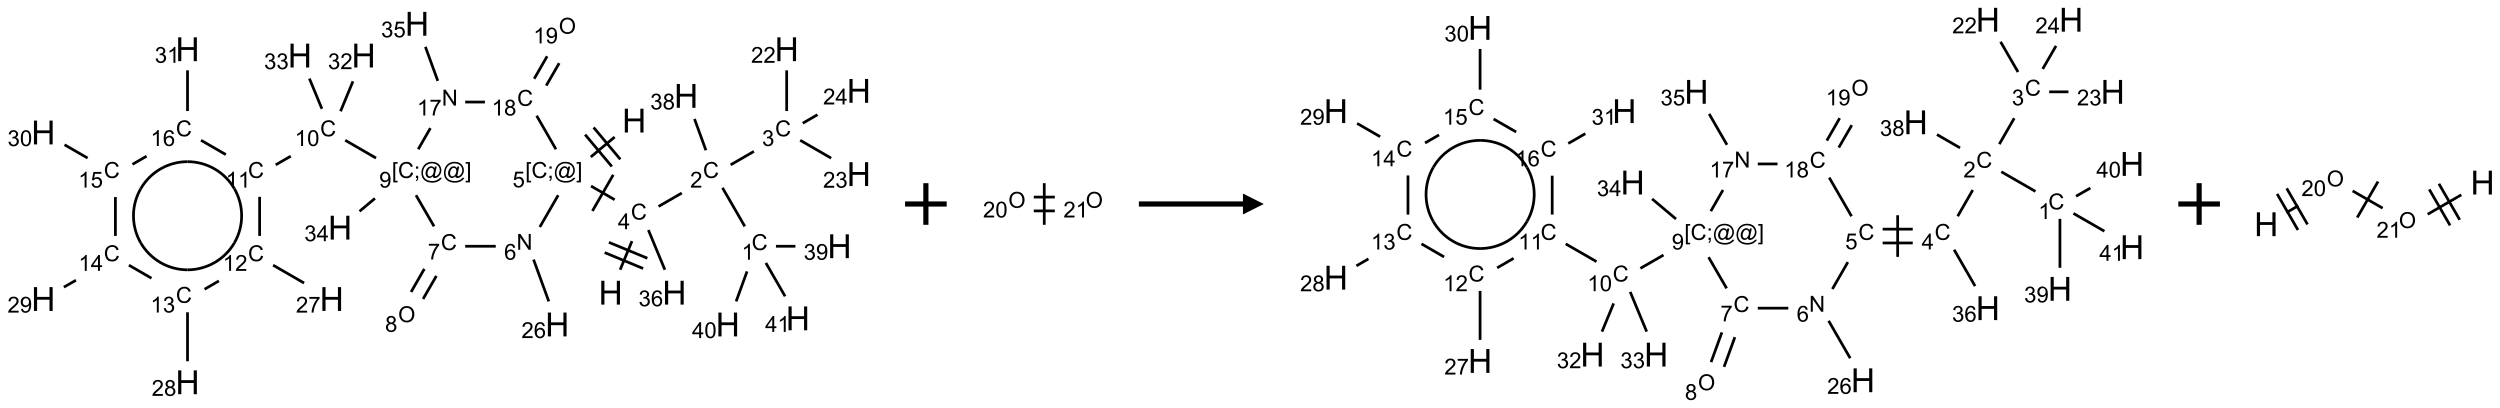 <?xml version="1.0" encoding="UTF-8"?>
<svg xmlns="http://www.w3.org/2000/svg" xmlns:xlink="http://www.w3.org/1999/xlink" width="1201" height="196" viewBox="0 0 1201 196">
<defs>
<g>
<g id="glyph-0-0">
<path d="M 2 0 L 2 -10 L 10 -10 L 10 0 Z M 2.25 -0.25 L 9.75 -0.25 L 9.75 -9.75 L 2.25 -9.75 Z M 2.25 -0.25 "/>
</g>
<g id="glyph-0-1">
<path d="M 1.281 0 L 1.281 -11.453 L 2.797 -11.453 L 2.797 -6.75 L 8.75 -6.75 L 8.75 -11.453 L 10.266 -11.453 L 10.266 0 L 8.75 0 L 8.75 -5.398 L 2.797 -5.398 L 2.797 0 Z M 1.281 0 "/>
</g>
<g id="glyph-1-0">
<path d="M 1.332 0 L 1.332 -6.668 L 6.668 -6.668 L 6.668 0 Z M 1.5 -0.168 L 6.5 -0.168 L 6.5 -6.5 L 1.5 -6.5 Z M 1.5 -0.168 "/>
</g>
<g id="glyph-1-1">
<path d="M 6.27 -2.676 L 7.281 -2.422 C 7.07 -1.594 6.688 -0.961 6.137 -0.523 C 5.586 -0.086 4.914 0.129 4.121 0.129 C 3.297 0.129 2.629 -0.039 2.113 -0.371 C 1.598 -0.707 1.203 -1.191 0.934 -1.828 C 0.664 -2.465 0.531 -3.145 0.531 -3.875 C 0.531 -4.672 0.684 -5.363 0.988 -5.957 C 1.293 -6.547 1.723 -6.996 2.285 -7.305 C 2.844 -7.613 3.461 -7.766 4.137 -7.766 C 4.898 -7.766 5.543 -7.57 6.062 -7.184 C 6.582 -6.793 6.945 -6.246 7.152 -5.543 L 6.156 -5.309 C 5.98 -5.863 5.723 -6.266 5.387 -6.52 C 5.051 -6.773 4.625 -6.902 4.113 -6.902 C 3.527 -6.902 3.039 -6.762 2.645 -6.48 C 2.25 -6.199 1.973 -5.82 1.812 -5.348 C 1.652 -4.871 1.574 -4.383 1.574 -3.879 C 1.574 -3.23 1.668 -2.664 1.855 -2.18 C 2.047 -1.695 2.34 -1.332 2.738 -1.094 C 3.137 -0.855 3.57 -0.734 4.035 -0.734 C 4.602 -0.734 5.082 -0.898 5.473 -1.223 C 5.867 -1.551 6.133 -2.035 6.27 -2.676 Z M 6.27 -2.676 "/>
</g>
<g id="glyph-1-2">
<path d="M 3.449 0 L 3.449 -1.828 L 0.137 -1.828 L 0.137 -2.688 L 3.621 -7.637 L 4.387 -7.637 L 4.387 -2.688 L 5.418 -2.688 L 5.418 -1.828 L 4.387 -1.828 L 4.387 0 Z M 3.449 -2.688 L 3.449 -6.129 L 1.059 -2.688 Z M 3.449 -2.688 "/>
</g>
<g id="glyph-1-3">
<path d="M 5.371 -0.902 L 5.371 0 L 0.324 0 C 0.316 -0.227 0.352 -0.441 0.434 -0.652 C 0.562 -0.996 0.766 -1.332 1.051 -1.668 C 1.332 -2 1.742 -2.387 2.277 -2.824 C 3.105 -3.504 3.668 -4.043 3.957 -4.441 C 4.25 -4.84 4.395 -5.215 4.395 -5.566 C 4.395 -5.938 4.262 -6.254 3.996 -6.508 C 3.73 -6.762 3.387 -6.891 2.957 -6.891 C 2.508 -6.891 2.145 -6.754 1.875 -6.484 C 1.605 -6.215 1.469 -5.84 1.465 -5.359 L 0.5 -5.457 C 0.566 -6.176 0.812 -6.727 1.246 -7.102 C 1.676 -7.477 2.254 -7.668 2.98 -7.668 C 3.711 -7.668 4.293 -7.465 4.719 -7.059 C 5.145 -6.652 5.359 -6.148 5.359 -5.547 C 5.359 -5.242 5.297 -4.941 5.172 -4.645 C 5.047 -4.352 4.84 -4.039 4.551 -3.715 C 4.262 -3.387 3.777 -2.938 3.105 -2.371 C 2.543 -1.898 2.18 -1.578 2.02 -1.41 C 1.859 -1.242 1.73 -1.07 1.625 -0.902 Z M 5.371 -0.902 "/>
</g>
<g id="glyph-1-4">
<path d="M 3.973 0 L 3.035 0 L 3.035 -5.973 C 2.809 -5.758 2.516 -5.543 2.148 -5.328 C 1.781 -5.113 1.453 -4.953 1.16 -4.844 L 1.16 -5.75 C 1.684 -5.996 2.145 -6.297 2.535 -6.645 C 2.93 -6.996 3.207 -7.336 3.371 -7.668 L 3.973 -7.668 Z M 3.973 0 "/>
</g>
<g id="glyph-1-5">
<path d="M 0.449 -2.016 L 1.387 -2.141 C 1.492 -1.609 1.676 -1.227 1.934 -0.992 C 2.191 -0.758 2.508 -0.641 2.879 -0.641 C 3.32 -0.641 3.695 -0.793 3.996 -1.098 C 4.301 -1.402 4.453 -1.781 4.453 -2.234 C 4.453 -2.664 4.312 -3.02 4.031 -3.301 C 3.75 -3.578 3.391 -3.719 2.957 -3.719 C 2.781 -3.719 2.562 -3.684 2.297 -3.613 L 2.402 -4.438 C 2.465 -4.43 2.516 -4.426 2.551 -4.426 C 2.949 -4.426 3.312 -4.531 3.629 -4.738 C 3.949 -4.949 4.109 -5.27 4.109 -5.703 C 4.109 -6.047 3.992 -6.332 3.762 -6.559 C 3.527 -6.785 3.227 -6.895 2.859 -6.895 C 2.496 -6.895 2.191 -6.781 1.949 -6.551 C 1.707 -6.324 1.547 -5.98 1.48 -5.52 L 0.543 -5.688 C 0.656 -6.316 0.918 -6.805 1.324 -7.148 C 1.73 -7.492 2.234 -7.668 2.84 -7.668 C 3.254 -7.668 3.641 -7.578 3.988 -7.398 C 4.34 -7.219 4.609 -6.977 4.793 -6.668 C 4.98 -6.359 5.074 -6.031 5.074 -5.684 C 5.074 -5.352 4.984 -5.051 4.809 -4.781 C 4.629 -4.512 4.367 -4.297 4.02 -4.137 C 4.473 -4.031 4.824 -3.816 5.074 -3.488 C 5.324 -3.16 5.449 -2.75 5.449 -2.254 C 5.449 -1.59 5.203 -1.023 4.719 -0.559 C 4.234 -0.098 3.617 0.137 2.875 0.137 C 2.203 0.137 1.648 -0.062 1.207 -0.465 C 0.762 -0.863 0.512 -1.379 0.449 -2.016 Z M 0.449 -2.016 "/>
</g>
<g id="glyph-1-6">
<path d="M 0.582 -1.766 L 1.484 -1.848 C 1.562 -1.426 1.707 -1.117 1.922 -0.926 C 2.137 -0.734 2.414 -0.641 2.75 -0.641 C 3.039 -0.641 3.289 -0.707 3.508 -0.84 C 3.727 -0.973 3.902 -1.148 4.043 -1.367 C 4.18 -1.586 4.297 -1.887 4.391 -2.262 C 4.484 -2.637 4.531 -3.016 4.531 -3.406 C 4.531 -3.449 4.531 -3.512 4.527 -3.594 C 4.34 -3.297 4.082 -3.055 3.758 -2.867 C 3.434 -2.68 3.082 -2.59 2.703 -2.59 C 2.07 -2.59 1.535 -2.816 1.098 -3.277 C 0.66 -3.734 0.441 -4.34 0.441 -5.09 C 0.441 -5.863 0.672 -6.484 1.129 -6.957 C 1.586 -7.43 2.156 -7.668 2.844 -7.668 C 3.34 -7.668 3.793 -7.531 4.207 -7.266 C 4.617 -7 4.93 -6.617 5.145 -6.121 C 5.355 -5.629 5.465 -4.91 5.465 -3.973 C 5.465 -2.996 5.359 -2.223 5.145 -1.645 C 4.934 -1.066 4.617 -0.625 4.199 -0.324 C 3.781 -0.02 3.293 0.129 2.73 0.129 C 2.133 0.129 1.645 -0.035 1.266 -0.367 C 0.887 -0.699 0.66 -1.164 0.582 -1.766 Z M 4.422 -5.137 C 4.422 -5.676 4.277 -6.102 3.992 -6.418 C 3.707 -6.734 3.359 -6.891 2.957 -6.891 C 2.543 -6.891 2.18 -6.719 1.871 -6.379 C 1.562 -6.039 1.406 -5.598 1.406 -5.059 C 1.406 -4.57 1.555 -4.176 1.848 -3.871 C 2.141 -3.566 2.5 -3.418 2.934 -3.418 C 3.367 -3.418 3.723 -3.57 4.004 -3.871 C 4.281 -4.176 4.422 -4.598 4.422 -5.137 Z M 4.422 -5.137 "/>
</g>
<g id="glyph-1-7">
<path d="M 0.441 -3.766 C 0.441 -4.668 0.535 -5.395 0.723 -5.945 C 0.906 -6.496 1.184 -6.922 1.551 -7.219 C 1.918 -7.516 2.375 -7.668 2.934 -7.668 C 3.344 -7.668 3.703 -7.586 4.012 -7.418 C 4.32 -7.254 4.574 -7.016 4.777 -6.707 C 4.977 -6.395 5.137 -6.016 5.25 -5.57 C 5.363 -5.125 5.422 -4.523 5.422 -3.766 C 5.422 -2.871 5.328 -2.148 5.145 -1.598 C 4.961 -1.047 4.688 -0.621 4.32 -0.32 C 3.953 -0.02 3.492 0.129 2.934 0.129 C 2.195 0.129 1.617 -0.133 1.199 -0.66 C 0.695 -1.297 0.441 -2.332 0.441 -3.766 Z M 1.406 -3.766 C 1.406 -2.512 1.555 -1.68 1.848 -1.262 C 2.141 -0.848 2.5 -0.641 2.934 -0.641 C 3.363 -0.641 3.727 -0.848 4.02 -1.266 C 4.312 -1.684 4.457 -2.516 4.457 -3.766 C 4.457 -5.023 4.312 -5.859 4.02 -6.27 C 3.727 -6.684 3.359 -6.891 2.922 -6.891 C 2.492 -6.891 2.148 -6.707 1.891 -6.344 C 1.566 -5.879 1.406 -5.02 1.406 -3.766 Z M 1.406 -3.766 "/>
</g>
<g id="glyph-1-8">
<path d="M 1.887 -4.141 C 1.496 -4.281 1.207 -4.484 1.02 -4.75 C 0.832 -5.016 0.738 -5.328 0.738 -5.699 C 0.738 -6.254 0.938 -6.719 1.34 -7.098 C 1.738 -7.477 2.27 -7.668 2.934 -7.668 C 3.598 -7.668 4.137 -7.473 4.543 -7.086 C 4.949 -6.699 5.152 -6.227 5.152 -5.672 C 5.152 -5.316 5.059 -5.008 4.871 -4.746 C 4.688 -4.484 4.406 -4.281 4.027 -4.141 C 4.496 -3.988 4.852 -3.742 5.098 -3.402 C 5.34 -3.062 5.465 -2.656 5.465 -2.184 C 5.465 -1.531 5.234 -0.98 4.77 -0.535 C 4.309 -0.09 3.703 0.129 2.949 0.129 C 2.195 0.129 1.586 -0.094 1.125 -0.539 C 0.664 -0.984 0.434 -1.543 0.434 -2.207 C 0.434 -2.703 0.559 -3.121 0.809 -3.457 C 1.062 -3.793 1.422 -4.02 1.887 -4.141 Z M 1.699 -5.73 C 1.699 -5.367 1.812 -5.074 2.047 -4.844 C 2.281 -4.613 2.582 -4.5 2.953 -4.5 C 3.312 -4.5 3.609 -4.613 3.84 -4.84 C 4.07 -5.066 4.188 -5.348 4.188 -5.676 C 4.188 -6.02 4.07 -6.309 3.832 -6.543 C 3.594 -6.777 3.297 -6.895 2.941 -6.895 C 2.586 -6.895 2.289 -6.781 2.051 -6.551 C 1.816 -6.324 1.699 -6.047 1.699 -5.73 Z M 1.395 -2.203 C 1.395 -1.938 1.461 -1.676 1.586 -1.426 C 1.711 -1.176 1.902 -0.984 2.152 -0.848 C 2.402 -0.711 2.672 -0.641 2.957 -0.641 C 3.406 -0.641 3.777 -0.785 4.066 -1.074 C 4.359 -1.363 4.504 -1.727 4.504 -2.172 C 4.504 -2.625 4.355 -2.996 4.055 -3.293 C 3.754 -3.586 3.379 -3.734 2.926 -3.734 C 2.484 -3.734 2.121 -3.59 1.832 -3.297 C 1.543 -3.004 1.395 -2.641 1.395 -2.203 Z M 1.395 -2.203 "/>
</g>
<g id="glyph-1-9">
<path d="M 0.723 2.121 L 0.723 -7.637 L 2.793 -7.637 L 2.793 -6.859 L 1.66 -6.859 L 1.66 1.344 L 2.793 1.344 L 2.793 2.121 Z M 0.723 2.121 "/>
</g>
<g id="glyph-1-10">
<path d="M 0.949 -4.465 L 0.949 -5.531 L 2.016 -5.531 L 2.016 -4.465 Z M 0.949 0 L 0.949 -1.066 L 2.016 -1.066 L 2.016 0 C 2.016 0.391 1.945 0.711 1.809 0.949 C 1.668 1.191 1.449 1.379 1.145 1.512 L 0.887 1.109 C 1.082 1.023 1.23 0.895 1.324 0.727 C 1.418 0.559 1.469 0.316 1.48 0 Z M 0.949 0 "/>
</g>
<g id="glyph-1-11">
<path d="M 6.047 -0.848 C 5.82 -0.59 5.57 -0.379 5.289 -0.223 C 5.008 -0.062 4.73 0.016 4.449 0.016 C 4.141 0.016 3.84 -0.074 3.547 -0.254 C 3.254 -0.434 3.02 -0.715 2.836 -1.09 C 2.652 -1.465 2.562 -1.875 2.562 -2.324 C 2.562 -2.875 2.703 -3.43 2.988 -3.98 C 3.27 -4.535 3.621 -4.953 4.043 -5.23 C 4.461 -5.508 4.871 -5.645 5.266 -5.645 C 5.566 -5.645 5.855 -5.566 6.129 -5.41 C 6.402 -5.25 6.641 -5.012 6.84 -4.688 L 7.016 -5.496 L 7.949 -5.496 L 7.199 -2 C 7.094 -1.516 7.043 -1.246 7.043 -1.191 C 7.043 -1.098 7.078 -1.02 7.148 -0.949 C 7.219 -0.883 7.305 -0.848 7.406 -0.848 C 7.59 -0.848 7.832 -0.953 8.129 -1.168 C 8.527 -1.445 8.84 -1.816 9.07 -2.285 C 9.301 -2.75 9.418 -3.234 9.418 -3.73 C 9.418 -4.309 9.27 -4.852 8.973 -5.355 C 8.676 -5.859 8.23 -6.262 7.645 -6.562 C 7.055 -6.863 6.406 -7.016 5.691 -7.016 C 4.879 -7.016 4.137 -6.824 3.465 -6.445 C 2.793 -6.066 2.273 -5.52 1.902 -4.809 C 1.535 -4.098 1.348 -3.34 1.348 -2.527 C 1.348 -1.676 1.535 -0.941 1.902 -0.328 C 2.273 0.285 2.809 0.742 3.508 1.035 C 4.207 1.328 4.984 1.473 5.832 1.473 C 6.742 1.473 7.504 1.32 8.121 1.016 C 8.734 0.711 9.195 0.34 9.5 -0.098 L 10.441 -0.098 C 10.266 0.266 9.961 0.637 9.531 1.016 C 9.102 1.395 8.59 1.695 7.996 1.914 C 7.402 2.133 6.688 2.246 5.848 2.246 C 5.078 2.246 4.367 2.145 3.715 1.949 C 3.066 1.75 2.512 1.453 2.051 1.055 C 1.594 0.656 1.25 0.199 1.016 -0.316 C 0.723 -0.973 0.578 -1.684 0.578 -2.441 C 0.578 -3.289 0.75 -4.098 1.098 -4.863 C 1.523 -5.805 2.125 -6.527 2.902 -7.027 C 3.684 -7.527 4.629 -7.777 5.738 -7.777 C 6.602 -7.777 7.375 -7.602 8.059 -7.246 C 8.746 -6.895 9.285 -6.371 9.684 -5.672 C 10.02 -5.07 10.188 -4.418 10.188 -3.715 C 10.188 -2.707 9.832 -1.812 9.125 -1.031 C 8.492 -0.328 7.801 0.02 7.051 0.02 C 6.812 0.02 6.617 -0.016 6.473 -0.09 C 6.324 -0.16 6.215 -0.266 6.145 -0.402 C 6.102 -0.488 6.066 -0.637 6.047 -0.848 Z M 3.527 -2.262 C 3.527 -1.785 3.641 -1.414 3.863 -1.152 C 4.09 -0.887 4.348 -0.754 4.641 -0.754 C 4.836 -0.754 5.039 -0.812 5.254 -0.93 C 5.469 -1.047 5.676 -1.219 5.871 -1.449 C 6.066 -1.676 6.23 -1.969 6.355 -2.32 C 6.48 -2.672 6.543 -3.027 6.543 -3.379 C 6.543 -3.852 6.426 -4.219 6.191 -4.48 C 5.957 -4.738 5.672 -4.871 5.332 -4.871 C 5.109 -4.871 4.902 -4.812 4.707 -4.699 C 4.512 -4.586 4.32 -4.406 4.137 -4.156 C 3.953 -3.906 3.805 -3.602 3.691 -3.246 C 3.582 -2.887 3.527 -2.559 3.527 -2.262 Z M 3.527 -2.262 "/>
</g>
<g id="glyph-1-12">
<path d="M 2.27 2.121 L 0.203 2.121 L 0.203 1.344 L 1.332 1.344 L 1.332 -6.859 L 0.203 -6.859 L 0.203 -7.637 L 2.27 -7.637 Z M 2.27 2.121 "/>
</g>
<g id="glyph-1-13">
<path d="M 0.441 -2 L 1.426 -2.082 C 1.5 -1.605 1.668 -1.242 1.934 -1.004 C 2.199 -0.762 2.52 -0.641 2.895 -0.641 C 3.348 -0.641 3.73 -0.812 4.043 -1.152 C 4.355 -1.492 4.512 -1.941 4.512 -2.504 C 4.512 -3.039 4.359 -3.461 4.059 -3.77 C 3.758 -4.078 3.367 -4.234 2.879 -4.234 C 2.578 -4.234 2.305 -4.164 2.062 -4.027 C 1.82 -3.891 1.629 -3.715 1.488 -3.496 L 0.609 -3.609 L 1.348 -7.531 L 5.145 -7.531 L 5.145 -6.637 L 2.098 -6.637 L 1.688 -4.582 C 2.145 -4.902 2.625 -5.062 3.129 -5.062 C 3.797 -5.062 4.359 -4.832 4.816 -4.371 C 5.277 -3.91 5.504 -3.312 5.504 -2.59 C 5.504 -1.898 5.305 -1.301 4.902 -0.797 C 4.41 -0.18 3.742 0.129 2.895 0.129 C 2.199 0.129 1.633 -0.062 1.195 -0.453 C 0.758 -0.844 0.504 -1.359 0.441 -2 Z M 0.441 -2 "/>
</g>
<g id="glyph-1-14">
<path d="M 0.812 0 L 0.812 -7.637 L 1.848 -7.637 L 5.859 -1.641 L 5.859 -7.637 L 6.828 -7.637 L 6.828 0 L 5.793 0 L 1.781 -6 L 1.781 0 Z M 0.812 0 "/>
</g>
<g id="glyph-1-15">
<path d="M 5.309 -5.766 L 4.375 -5.691 C 4.293 -6.059 4.172 -6.328 4.02 -6.496 C 3.766 -6.762 3.453 -6.895 3.082 -6.895 C 2.785 -6.895 2.523 -6.812 2.297 -6.645 C 2 -6.43 1.77 -6.117 1.598 -5.703 C 1.43 -5.289 1.34 -4.703 1.332 -3.938 C 1.559 -4.281 1.836 -4.535 2.16 -4.703 C 2.488 -4.871 2.828 -4.953 3.188 -4.953 C 3.812 -4.953 4.344 -4.723 4.785 -4.262 C 5.223 -3.801 5.441 -3.207 5.441 -2.48 C 5.441 -2 5.34 -1.555 5.133 -1.145 C 4.926 -0.73 4.641 -0.418 4.281 -0.199 C 3.922 0.02 3.512 0.129 3.051 0.129 C 2.27 0.129 1.633 -0.156 1.141 -0.73 C 0.648 -1.305 0.402 -2.254 0.402 -3.574 C 0.402 -5.051 0.672 -6.121 1.219 -6.793 C 1.695 -7.375 2.336 -7.668 3.141 -7.668 C 3.742 -7.668 4.234 -7.5 4.617 -7.16 C 5 -6.824 5.23 -6.359 5.309 -5.766 Z M 1.48 -2.473 C 1.48 -2.152 1.547 -1.844 1.684 -1.547 C 1.82 -1.25 2.016 -1.027 2.262 -0.871 C 2.508 -0.719 2.766 -0.641 3.035 -0.641 C 3.434 -0.641 3.773 -0.801 4.059 -1.121 C 4.344 -1.441 4.484 -1.875 4.484 -2.422 C 4.484 -2.949 4.344 -3.367 4.062 -3.668 C 3.781 -3.973 3.426 -4.125 3 -4.125 C 2.578 -4.125 2.219 -3.973 1.922 -3.668 C 1.625 -3.363 1.48 -2.969 1.48 -2.473 Z M 1.48 -2.473 "/>
</g>
<g id="glyph-1-16">
<path d="M 0.504 -6.637 L 0.504 -7.535 L 5.449 -7.535 L 5.449 -6.809 C 4.961 -6.289 4.48 -5.602 4.004 -4.746 C 3.527 -3.887 3.156 -3.004 2.895 -2.098 C 2.707 -1.461 2.59 -0.762 2.535 0 L 1.574 0 C 1.582 -0.602 1.703 -1.328 1.926 -2.176 C 2.152 -3.027 2.477 -3.848 2.898 -4.637 C 3.32 -5.426 3.77 -6.094 4.246 -6.637 Z M 0.504 -6.637 "/>
</g>
<g id="glyph-1-17">
<path d="M 0.516 -3.719 C 0.516 -4.984 0.855 -5.977 1.535 -6.695 C 2.215 -7.414 3.094 -7.77 4.172 -7.77 C 4.875 -7.77 5.512 -7.602 6.078 -7.266 C 6.645 -6.93 7.074 -6.461 7.371 -5.855 C 7.668 -5.254 7.816 -4.57 7.816 -3.809 C 7.816 -3.035 7.66 -2.34 7.348 -1.73 C 7.035 -1.117 6.594 -0.656 6.02 -0.34 C 5.449 -0.027 4.828 0.129 4.168 0.129 C 3.449 0.129 2.805 -0.043 2.238 -0.391 C 1.672 -0.738 1.246 -1.211 0.953 -1.812 C 0.66 -2.414 0.516 -3.047 0.516 -3.719 Z M 1.559 -3.703 C 1.559 -2.781 1.805 -2.059 2.301 -1.527 C 2.793 -1 3.414 -0.734 4.16 -0.734 C 4.922 -0.734 5.547 -1 6.039 -1.535 C 6.531 -2.07 6.777 -2.828 6.777 -3.812 C 6.777 -4.434 6.672 -4.977 6.461 -5.441 C 6.25 -5.902 5.945 -6.262 5.539 -6.52 C 5.133 -6.773 4.68 -6.902 4.176 -6.902 C 3.461 -6.902 2.848 -6.656 2.332 -6.164 C 1.816 -5.672 1.559 -4.852 1.559 -3.703 Z M 1.559 -3.703 "/>
</g>
</g>
</defs>
<path fill="none" stroke-width="0.033" stroke-linecap="butt" stroke-linejoin="miter" stroke="rgb(0%, 0%, 0%)" stroke-opacity="1" stroke-miterlimit="10" d="M 6.928 2.954 L 7.07 2.61 " transform="matrix(40, 0, 0, 40, 20.801, 11.424)"/>
<path fill="none" stroke-width="0.033" stroke-linecap="butt" stroke-linejoin="miter" stroke="rgb(0%, 0%, 0%)" stroke-opacity="1" stroke-miterlimit="10" d="M 7.255 2.816 L 6.793 2.625 " transform="matrix(40, 0, 0, 40, 20.801, 11.424)"/>
<path fill="none" stroke-width="0.033" stroke-linecap="butt" stroke-linejoin="miter" stroke="rgb(0%, 0%, 0%)" stroke-opacity="1" stroke-miterlimit="10" d="M 7.204 2.939 L 6.742 2.748 " transform="matrix(40, 0, 0, 40, 20.801, 11.424)"/>
<path fill="none" stroke-width="0.033" stroke-linecap="butt" stroke-linejoin="miter" stroke="rgb(0%, 0%, 0%)" stroke-opacity="1" stroke-miterlimit="10" d="M 7.389 2.194 L 7.668 2.033 " transform="matrix(40, 0, 0, 40, 20.801, 11.424)"/>
<path fill="none" stroke-width="0.033" stroke-linecap="butt" stroke-linejoin="miter" stroke="rgb(0%, 0%, 0%)" stroke-opacity="1" stroke-miterlimit="10" d="M 8.157 1.97 L 8.425 2.433 " transform="matrix(40, 0, 0, 40, 20.801, 11.424)"/>
<path fill="none" stroke-width="0.033" stroke-linecap="butt" stroke-linejoin="miter" stroke="rgb(0%, 0%, 0%)" stroke-opacity="1" stroke-miterlimit="10" d="M 8.799 2.672 L 9.033 2.672 " transform="matrix(40, 0, 0, 40, 20.801, 11.424)"/>
<path fill="none" stroke-width="0.033" stroke-linecap="butt" stroke-linejoin="miter" stroke="rgb(0%, 0%, 0%)" stroke-opacity="1" stroke-miterlimit="10" d="M 8.452 2.974 L 8.321 3.334 " transform="matrix(40, 0, 0, 40, 20.801, 11.424)"/>
<path fill="none" stroke-width="0.033" stroke-linecap="butt" stroke-linejoin="miter" stroke="rgb(0%, 0%, 0%)" stroke-opacity="1" stroke-miterlimit="10" d="M 8.678 2.872 L 8.909 3.273 " transform="matrix(40, 0, 0, 40, 20.801, 11.424)"/>
<path fill="none" stroke-width="0.033" stroke-linecap="butt" stroke-linejoin="miter" stroke="rgb(0%, 0%, 0%)" stroke-opacity="1" stroke-miterlimit="10" d="M 8.255 1.694 L 8.534 1.533 " transform="matrix(40, 0, 0, 40, 20.801, 11.424)"/>
<path fill="none" stroke-width="0.033" stroke-linecap="butt" stroke-linejoin="miter" stroke="rgb(0%, 0%, 0%)" stroke-opacity="1" stroke-miterlimit="10" d="M 8.928 1.048 L 8.928 0.559 " transform="matrix(40, 0, 0, 40, 20.801, 11.424)"/>
<path fill="none" stroke-width="0.033" stroke-linecap="butt" stroke-linejoin="miter" stroke="rgb(0%, 0%, 0%)" stroke-opacity="1" stroke-miterlimit="10" d="M 9.09 1.399 L 9.462 1.614 " transform="matrix(40, 0, 0, 40, 20.801, 11.424)"/>
<path fill="none" stroke-width="0.033" stroke-linecap="butt" stroke-linejoin="miter" stroke="rgb(0%, 0%, 0%)" stroke-opacity="1" stroke-miterlimit="10" d="M 9.121 1.194 L 9.298 1.092 " transform="matrix(40, 0, 0, 40, 20.801, 11.424)"/>
<path fill="none" stroke-width="0.033" stroke-linecap="butt" stroke-linejoin="miter" stroke="rgb(0%, 0%, 0%)" stroke-opacity="1" stroke-miterlimit="10" d="M 7.958 1.519 L 7.821 1.143 " transform="matrix(40, 0, 0, 40, 20.801, 11.424)"/>
<path fill="none" stroke-width="0.033" stroke-linecap="butt" stroke-linejoin="miter" stroke="rgb(0%, 0%, 0%)" stroke-opacity="1" stroke-miterlimit="10" d="M 6.862 2.113 L 6.578 1.949 " transform="matrix(40, 0, 0, 40, 20.801, 11.424)"/>
<path fill="none" stroke-width="0.033" stroke-linecap="butt" stroke-linejoin="miter" stroke="rgb(0%, 0%, 0%)" stroke-opacity="1" stroke-miterlimit="10" d="M 6.845 1.814 L 6.595 2.248 " transform="matrix(40, 0, 0, 40, 20.801, 11.424)"/>
<path fill="none" stroke-width="0.033" stroke-linecap="butt" stroke-linejoin="miter" stroke="rgb(0%, 0%, 0%)" stroke-opacity="1" stroke-miterlimit="10" d="M 6.575 1.6 L 6.862 1.36 " transform="matrix(40, 0, 0, 40, 20.801, 11.424)"/>
<path fill="none" stroke-width="0.033" stroke-linecap="butt" stroke-linejoin="miter" stroke="rgb(0%, 0%, 0%)" stroke-opacity="1" stroke-miterlimit="10" d="M 6.93 1.628 L 6.609 1.245 " transform="matrix(40, 0, 0, 40, 20.801, 11.424)"/>
<path fill="none" stroke-width="0.033" stroke-linecap="butt" stroke-linejoin="miter" stroke="rgb(0%, 0%, 0%)" stroke-opacity="1" stroke-miterlimit="10" d="M 6.828 1.714 L 6.507 1.331 " transform="matrix(40, 0, 0, 40, 20.801, 11.424)"/>
<path fill="none" stroke-width="0.033" stroke-linecap="butt" stroke-linejoin="miter" stroke="rgb(0%, 0%, 0%)" stroke-opacity="1" stroke-miterlimit="10" d="M 6.184 2.059 L 5.963 2.441 " transform="matrix(40, 0, 0, 40, 20.801, 11.424)"/>
<path fill="none" stroke-width="0.033" stroke-linecap="butt" stroke-linejoin="miter" stroke="rgb(0%, 0%, 0%)" stroke-opacity="1" stroke-miterlimit="10" d="M 5.888 2.832 L 6.071 3.334 " transform="matrix(40, 0, 0, 40, 20.801, 11.424)"/>
<path fill="none" stroke-width="0.033" stroke-linecap="butt" stroke-linejoin="miter" stroke="rgb(0%, 0%, 0%)" stroke-opacity="1" stroke-miterlimit="10" d="M 5.434 2.672 L 5.067 2.672 " transform="matrix(40, 0, 0, 40, 20.801, 11.424)"/>
<path fill="none" stroke-width="0.033" stroke-linecap="butt" stroke-linejoin="miter" stroke="rgb(0%, 0%, 0%)" stroke-opacity="1" stroke-miterlimit="10" d="M 4.576 2.944 L 4.417 3.221 " transform="matrix(40, 0, 0, 40, 20.801, 11.424)"/>
<path fill="none" stroke-width="0.033" stroke-linecap="butt" stroke-linejoin="miter" stroke="rgb(0%, 0%, 0%)" stroke-opacity="1" stroke-miterlimit="10" d="M 4.721 3.028 L 4.561 3.305 " transform="matrix(40, 0, 0, 40, 20.801, 11.424)"/>
<path fill="none" stroke-width="0.033" stroke-linecap="butt" stroke-linejoin="miter" stroke="rgb(0%, 0%, 0%)" stroke-opacity="1" stroke-miterlimit="10" d="M 4.693 2.433 L 4.476 2.059 " transform="matrix(40, 0, 0, 40, 20.801, 11.424)"/>
<path fill="none" stroke-width="0.033" stroke-linecap="butt" stroke-linejoin="miter" stroke="rgb(0%, 0%, 0%)" stroke-opacity="1" stroke-miterlimit="10" d="M 3.996 1.613 L 3.626 1.399 " transform="matrix(40, 0, 0, 40, 20.801, 11.424)"/>
<path fill="none" stroke-width="0.033" stroke-linecap="butt" stroke-linejoin="miter" stroke="rgb(0%, 0%, 0%)" stroke-opacity="1" stroke-miterlimit="10" d="M 2.972 1.59 L 2.791 1.694 " transform="matrix(40, 0, 0, 40, 20.801, 11.424)"/>
<path fill="none" stroke-width="0.033" stroke-linecap="butt" stroke-linejoin="miter" stroke="rgb(0%, 0%, 0%)" stroke-opacity="1" stroke-miterlimit="10" d="M 2.598 2.078 L 2.598 2.548 " transform="matrix(40, 0, 0, 40, 20.801, 11.424)"/>
<path fill="none" stroke-width="0.033" stroke-linecap="butt" stroke-linejoin="miter" stroke="rgb(0%, 0%, 0%)" stroke-opacity="1" stroke-miterlimit="10" d="M 2.76 2.899 L 3.132 3.114 " transform="matrix(40, 0, 0, 40, 20.801, 11.424)"/>
<path fill="none" stroke-width="0.033" stroke-linecap="butt" stroke-linejoin="miter" stroke="rgb(0%, 0%, 0%)" stroke-opacity="1" stroke-miterlimit="10" d="M 2.109 3.088 L 1.937 3.188 " transform="matrix(40, 0, 0, 40, 20.801, 11.424)"/>
<path fill="none" stroke-width="0.033" stroke-linecap="butt" stroke-linejoin="miter" stroke="rgb(0%, 0%, 0%)" stroke-opacity="1" stroke-miterlimit="10" d="M 1.732 3.465 L 1.732 4.053 " transform="matrix(40, 0, 0, 40, 20.801, 11.424)"/>
<path fill="none" stroke-width="0.033" stroke-linecap="butt" stroke-linejoin="miter" stroke="rgb(0%, 0%, 0%)" stroke-opacity="1" stroke-miterlimit="10" d="M 1.299 3.056 L 1.028 2.899 " transform="matrix(40, 0, 0, 40, 20.801, 11.424)"/>
<path fill="none" stroke-width="0.033" stroke-linecap="butt" stroke-linejoin="miter" stroke="rgb(0%, 0%, 0%)" stroke-opacity="1" stroke-miterlimit="10" d="M 0.392 3.08 L 0.247 3.163 " transform="matrix(40, 0, 0, 40, 20.801, 11.424)"/>
<path fill="none" stroke-width="0.033" stroke-linecap="butt" stroke-linejoin="miter" stroke="rgb(0%, 0%, 0%)" stroke-opacity="1" stroke-miterlimit="10" d="M 0.866 2.548 L 0.866 2.081 " transform="matrix(40, 0, 0, 40, 20.801, 11.424)"/>
<path fill="none" stroke-width="0.033" stroke-linecap="butt" stroke-linejoin="miter" stroke="rgb(0%, 0%, 0%)" stroke-opacity="1" stroke-miterlimit="10" d="M 0.532 1.613 L 0.255 1.453 " transform="matrix(40, 0, 0, 40, 20.801, 11.424)"/>
<path fill="none" stroke-width="0.033" stroke-linecap="butt" stroke-linejoin="miter" stroke="rgb(0%, 0%, 0%)" stroke-opacity="1" stroke-miterlimit="10" d="M 1.071 1.688 L 1.24 1.59 " transform="matrix(40, 0, 0, 40, 20.801, 11.424)"/>
<path fill="none" stroke-width="0.033" stroke-linecap="butt" stroke-linejoin="miter" stroke="rgb(0%, 0%, 0%)" stroke-opacity="1" stroke-miterlimit="10" d="M 1.894 1.399 L 2.192 1.571 " transform="matrix(40, 0, 0, 40, 20.801, 11.424)"/>
<path fill="none" stroke-width="0.033" stroke-linecap="butt" stroke-linejoin="miter" stroke="rgb(0%, 0%, 0%)" stroke-opacity="1" stroke-miterlimit="10" d="M 1.732 1.048 L 1.732 0.559 " transform="matrix(40, 0, 0, 40, 20.801, 11.424)"/>
<path fill="none" stroke-width="0.033" stroke-linecap="butt" stroke-linejoin="miter" stroke="rgb(0%, 0%, 0%)" stroke-opacity="1" stroke-miterlimit="10" d="M 3.57 1.051 L 3.719 0.691 " transform="matrix(40, 0, 0, 40, 20.801, 11.424)"/>
<path fill="none" stroke-width="0.033" stroke-linecap="butt" stroke-linejoin="miter" stroke="rgb(0%, 0%, 0%)" stroke-opacity="1" stroke-miterlimit="10" d="M 3.346 1.021 L 3.196 0.658 " transform="matrix(40, 0, 0, 40, 20.801, 11.424)"/>
<path fill="none" stroke-width="0.033" stroke-linecap="butt" stroke-linejoin="miter" stroke="rgb(0%, 0%, 0%)" stroke-opacity="1" stroke-miterlimit="10" d="M 3.983 2.097 L 3.798 2.252 " transform="matrix(40, 0, 0, 40, 20.801, 11.424)"/>
<path fill="none" stroke-width="0.033" stroke-linecap="butt" stroke-linejoin="miter" stroke="rgb(0%, 0%, 0%)" stroke-opacity="1" stroke-miterlimit="10" d="M 4.503 1.507 L 4.649 1.253 " transform="matrix(40, 0, 0, 40, 20.801, 11.424)"/>
<path fill="none" stroke-width="0.033" stroke-linecap="butt" stroke-linejoin="miter" stroke="rgb(0%, 0%, 0%)" stroke-opacity="1" stroke-miterlimit="10" d="M 4.738 0.686 L 4.589 0.277 " transform="matrix(40, 0, 0, 40, 20.801, 11.424)"/>
<path fill="none" stroke-width="0.033" stroke-linecap="butt" stroke-linejoin="miter" stroke="rgb(0%, 0%, 0%)" stroke-opacity="1" stroke-miterlimit="10" d="M 5.067 0.94 L 5.304 0.94 " transform="matrix(40, 0, 0, 40, 20.801, 11.424)"/>
<path fill="none" stroke-width="0.033" stroke-linecap="butt" stroke-linejoin="miter" stroke="rgb(0%, 0%, 0%)" stroke-opacity="1" stroke-miterlimit="10" d="M 5.925 1.104 L 6.157 1.507 " transform="matrix(40, 0, 0, 40, 20.801, 11.424)"/>
<path fill="none" stroke-width="0.033" stroke-linecap="butt" stroke-linejoin="miter" stroke="rgb(0%, 0%, 0%)" stroke-opacity="1" stroke-miterlimit="10" d="M 6.04 0.743 L 6.196 0.473 " transform="matrix(40, 0, 0, 40, 20.801, 11.424)"/>
<path fill="none" stroke-width="0.033" stroke-linecap="butt" stroke-linejoin="miter" stroke="rgb(0%, 0%, 0%)" stroke-opacity="1" stroke-miterlimit="10" d="M 5.896 0.66 L 6.051 0.39 " transform="matrix(40, 0, 0, 40, 20.801, 11.424)"/>
<path fill="none" stroke-width="0.033" stroke-linecap="butt" stroke-linejoin="miter" stroke="rgb(0%, 0%, 0%)" stroke-opacity="1" stroke-miterlimit="10" d="M 7.267 2.477 L 7.465 2.954 " transform="matrix(40, 0, 0, 40, 20.801, 11.424)"/>
<path fill="none" stroke-width="0.033" stroke-linecap="butt" stroke-linejoin="miter" stroke="rgb(0%, 0%, 0%)" stroke-opacity="1" stroke-miterlimit="10" d="M 2.295 1.981 C 2.411 2.182 2.411 2.43 2.295 2.631 " transform="matrix(40, 0, 0, 40, 20.801, 11.424)"/>
<path fill="none" stroke-width="0.033" stroke-linecap="butt" stroke-linejoin="miter" stroke="rgb(0%, 0%, 0%)" stroke-opacity="1" stroke-miterlimit="10" d="M 1.732 1.656 C 1.964 1.656 2.179 1.78 2.295 1.981 " transform="matrix(40, 0, 0, 40, 20.801, 11.424)"/>
<path fill="none" stroke-width="0.033" stroke-linecap="butt" stroke-linejoin="miter" stroke="rgb(0%, 0%, 0%)" stroke-opacity="1" stroke-miterlimit="10" d="M 1.17 1.981 C 1.286 1.78 1.5 1.656 1.732 1.656 " transform="matrix(40, 0, 0, 40, 20.801, 11.424)"/>
<path fill="none" stroke-width="0.033" stroke-linecap="butt" stroke-linejoin="miter" stroke="rgb(0%, 0%, 0%)" stroke-opacity="1" stroke-miterlimit="10" d="M 1.17 2.631 C 1.054 2.43 1.054 2.182 1.17 1.981 " transform="matrix(40, 0, 0, 40, 20.801, 11.424)"/>
<path fill="none" stroke-width="0.033" stroke-linecap="butt" stroke-linejoin="miter" stroke="rgb(0%, 0%, 0%)" stroke-opacity="1" stroke-miterlimit="10" d="M 1.732 2.955 C 1.5 2.955 1.286 2.831 1.17 2.631 " transform="matrix(40, 0, 0, 40, 20.801, 11.424)"/>
<path fill="none" stroke-width="0.033" stroke-linecap="butt" stroke-linejoin="miter" stroke="rgb(0%, 0%, 0%)" stroke-opacity="1" stroke-miterlimit="10" d="M 2.295 2.631 C 2.179 2.831 1.964 2.955 1.732 2.955 " transform="matrix(40, 0, 0, 40, 20.801, 11.424)"/>
<g fill="rgb(0%, 0%, 0%)" fill-opacity="1">
<use xlink:href="#glyph-0-1" x="287.566" y="146.336"/>
</g>
<g fill="rgb(0%, 0%, 0%)" fill-opacity="1">
<use xlink:href="#glyph-1-1" x="303.055" y="105.496"/>
</g>
<g fill="rgb(0%, 0%, 0%)" fill-opacity="1">
<use xlink:href="#glyph-1-2" x="296.836" y="110.102"/>
</g>
<g fill="rgb(0%, 0%, 0%)" fill-opacity="1">
<use xlink:href="#glyph-1-1" x="337.695" y="85.496"/>
</g>
<g fill="rgb(0%, 0%, 0%)" fill-opacity="1">
<use xlink:href="#glyph-1-3" x="331.523" y="90.133"/>
</g>
<g fill="rgb(0%, 0%, 0%)" fill-opacity="1">
<use xlink:href="#glyph-1-1" x="361.07" y="120.137"/>
</g>
<g fill="rgb(0%, 0%, 0%)" fill-opacity="1">
<use xlink:href="#glyph-1-4" x="356.293" y="124.773"/>
</g>
<g fill="rgb(0%, 0%, 0%)" fill-opacity="1">
<use xlink:href="#glyph-0-1" x="397.516" y="124.02"/>
</g>
<g fill="rgb(0%, 0%, 0%)" fill-opacity="1">
<use xlink:href="#glyph-1-5" x="386.066" y="124.812"/>
<use xlink:href="#glyph-1-6" x="391.999" y="124.812"/>
</g>
<g fill="rgb(0%, 0%, 0%)" fill-opacity="1">
<use xlink:href="#glyph-0-1" x="343.836" y="161.609"/>
</g>
<g fill="rgb(0%, 0%, 0%)" fill-opacity="1">
<use xlink:href="#glyph-1-2" x="332.426" y="162.402"/>
<use xlink:href="#glyph-1-7" x="338.358" y="162.402"/>
</g>
<g fill="rgb(0%, 0%, 0%)" fill-opacity="1">
<use xlink:href="#glyph-0-1" x="377.516" y="158.664"/>
</g>
<g fill="rgb(0%, 0%, 0%)" fill-opacity="1">
<use xlink:href="#glyph-1-2" x="367.555" y="159.453"/>
<use xlink:href="#glyph-1-4" x="373.487" y="159.453"/>
</g>
<g fill="rgb(0%, 0%, 0%)" fill-opacity="1">
<use xlink:href="#glyph-1-1" x="372.336" y="65.496"/>
</g>
<g fill="rgb(0%, 0%, 0%)" fill-opacity="1">
<use xlink:href="#glyph-1-5" x="366.086" y="70.133"/>
</g>
<g fill="rgb(0%, 0%, 0%)" fill-opacity="1">
<use xlink:href="#glyph-0-1" x="372.156" y="29.379"/>
</g>
<g fill="rgb(0%, 0%, 0%)" fill-opacity="1">
<use xlink:href="#glyph-1-3" x="360.801" y="30.172"/>
<use xlink:href="#glyph-1-3" x="366.733" y="30.172"/>
</g>
<g fill="rgb(0%, 0%, 0%)" fill-opacity="1">
<use xlink:href="#glyph-0-1" x="406.797" y="89.379"/>
</g>
<g fill="rgb(0%, 0%, 0%)" fill-opacity="1">
<use xlink:href="#glyph-1-3" x="395.367" y="90.172"/>
<use xlink:href="#glyph-1-5" x="401.299" y="90.172"/>
</g>
<g fill="rgb(0%, 0%, 0%)" fill-opacity="1">
<use xlink:href="#glyph-0-1" x="406.797" y="49.379"/>
</g>
<g fill="rgb(0%, 0%, 0%)" fill-opacity="1">
<use xlink:href="#glyph-1-3" x="395.398" y="50.172"/>
<use xlink:href="#glyph-1-2" x="401.331" y="50.172"/>
</g>
<g fill="rgb(0%, 0%, 0%)" fill-opacity="1">
<use xlink:href="#glyph-0-1" x="323.836" y="51.793"/>
</g>
<g fill="rgb(0%, 0%, 0%)" fill-opacity="1">
<use xlink:href="#glyph-1-5" x="312.387" y="52.586"/>
<use xlink:href="#glyph-1-8" x="318.319" y="52.586"/>
</g>
<g fill="rgb(0%, 0%, 0%)" fill-opacity="1">
<use xlink:href="#glyph-1-9" x="252.336" y="85.504"/>
<use xlink:href="#glyph-1-1" x="255.299" y="85.504"/>
<use xlink:href="#glyph-1-10" x="263.003" y="85.504"/>
<use xlink:href="#glyph-1-11" x="265.966" y="85.504"/>
<use xlink:href="#glyph-1-12" x="276.794" y="85.504"/>
</g>
<g fill="rgb(0%, 0%, 0%)" fill-opacity="1">
<use xlink:href="#glyph-1-13" x="246.223" y="90"/>
</g>
<g fill="rgb(0%, 0%, 0%)" fill-opacity="1">
<use xlink:href="#glyph-0-1" x="298.875" y="63.668"/>
</g>
<g fill="rgb(0%, 0%, 0%)" fill-opacity="1">
<use xlink:href="#glyph-1-14" x="248.133" y="120.004"/>
</g>
<g fill="rgb(0%, 0%, 0%)" fill-opacity="1">
<use xlink:href="#glyph-1-15" x="242.168" y="124.773"/>
</g>
<g fill="rgb(0%, 0%, 0%)" fill-opacity="1">
<use xlink:href="#glyph-0-1" x="261.914" y="161.609"/>
</g>
<g fill="rgb(0%, 0%, 0%)" fill-opacity="1">
<use xlink:href="#glyph-1-3" x="250.488" y="162.402"/>
<use xlink:href="#glyph-1-15" x="256.421" y="162.402"/>
</g>
<g fill="rgb(0%, 0%, 0%)" fill-opacity="1">
<use xlink:href="#glyph-1-1" x="211.789" y="120.137"/>
</g>
<g fill="rgb(0%, 0%, 0%)" fill-opacity="1">
<use xlink:href="#glyph-1-16" x="205.535" y="124.645"/>
</g>
<g fill="rgb(0%, 0%, 0%)" fill-opacity="1">
<use xlink:href="#glyph-1-17" x="191.25" y="154.785"/>
</g>
<g fill="rgb(0%, 0%, 0%)" fill-opacity="1">
<use xlink:href="#glyph-1-8" x="184.969" y="159.414"/>
</g>
<g fill="rgb(0%, 0%, 0%)" fill-opacity="1">
<use xlink:href="#glyph-1-9" x="188.219" y="85.504"/>
<use xlink:href="#glyph-1-1" x="191.182" y="85.504"/>
<use xlink:href="#glyph-1-10" x="198.885" y="85.504"/>
<use xlink:href="#glyph-1-11" x="201.849" y="85.504"/>
<use xlink:href="#glyph-1-11" x="212.677" y="85.504"/>
<use xlink:href="#glyph-1-12" x="223.505" y="85.504"/>
</g>
<g fill="rgb(0%, 0%, 0%)" fill-opacity="1">
<use xlink:href="#glyph-1-6" x="182.145" y="90.133"/>
</g>
<g fill="rgb(0%, 0%, 0%)" fill-opacity="1">
<use xlink:href="#glyph-1-1" x="153.773" y="65.496"/>
</g>
<g fill="rgb(0%, 0%, 0%)" fill-opacity="1">
<use xlink:href="#glyph-1-4" x="141.613" y="70.133"/>
<use xlink:href="#glyph-1-7" x="147.546" y="70.133"/>
</g>
<g fill="rgb(0%, 0%, 0%)" fill-opacity="1">
<use xlink:href="#glyph-1-1" x="119.133" y="85.496"/>
</g>
<g fill="rgb(0%, 0%, 0%)" fill-opacity="1">
<use xlink:href="#glyph-1-4" x="108.422" y="90.133"/>
<use xlink:href="#glyph-1-4" x="114.354" y="90.133"/>
</g>
<g fill="rgb(0%, 0%, 0%)" fill-opacity="1">
<use xlink:href="#glyph-1-1" x="119.133" y="125.496"/>
</g>
<g fill="rgb(0%, 0%, 0%)" fill-opacity="1">
<use xlink:href="#glyph-1-4" x="107.023" y="130.133"/>
<use xlink:href="#glyph-1-3" x="112.956" y="130.133"/>
</g>
<g fill="rgb(0%, 0%, 0%)" fill-opacity="1">
<use xlink:href="#glyph-0-1" x="153.594" y="149.379"/>
</g>
<g fill="rgb(0%, 0%, 0%)" fill-opacity="1">
<use xlink:href="#glyph-1-3" x="142.16" y="150.172"/>
<use xlink:href="#glyph-1-16" x="148.092" y="150.172"/>
</g>
<g fill="rgb(0%, 0%, 0%)" fill-opacity="1">
<use xlink:href="#glyph-1-1" x="84.488" y="145.496"/>
</g>
<g fill="rgb(0%, 0%, 0%)" fill-opacity="1">
<use xlink:href="#glyph-1-4" x="72.305" y="150.133"/>
<use xlink:href="#glyph-1-5" x="78.237" y="150.133"/>
</g>
<g fill="rgb(0%, 0%, 0%)" fill-opacity="1">
<use xlink:href="#glyph-0-1" x="84.309" y="189.379"/>
</g>
<g fill="rgb(0%, 0%, 0%)" fill-opacity="1">
<use xlink:href="#glyph-1-3" x="72.863" y="190.172"/>
<use xlink:href="#glyph-1-8" x="78.796" y="190.172"/>
</g>
<g fill="rgb(0%, 0%, 0%)" fill-opacity="1">
<use xlink:href="#glyph-1-1" x="49.848" y="125.496"/>
</g>
<g fill="rgb(0%, 0%, 0%)" fill-opacity="1">
<use xlink:href="#glyph-1-4" x="37.695" y="130.133"/>
<use xlink:href="#glyph-1-2" x="43.628" y="130.133"/>
</g>
<g fill="rgb(0%, 0%, 0%)" fill-opacity="1">
<use xlink:href="#glyph-0-1" x="15.027" y="149.379"/>
</g>
<g fill="rgb(0%, 0%, 0%)" fill-opacity="1">
<use xlink:href="#glyph-1-3" x="3.582" y="150.172"/>
<use xlink:href="#glyph-1-6" x="9.514" y="150.172"/>
</g>
<g fill="rgb(0%, 0%, 0%)" fill-opacity="1">
<use xlink:href="#glyph-1-1" x="49.848" y="85.496"/>
</g>
<g fill="rgb(0%, 0%, 0%)" fill-opacity="1">
<use xlink:href="#glyph-1-4" x="37.605" y="90.133"/>
<use xlink:href="#glyph-1-13" x="43.538" y="90.133"/>
</g>
<g fill="rgb(0%, 0%, 0%)" fill-opacity="1">
<use xlink:href="#glyph-0-1" x="15.027" y="69.379"/>
</g>
<g fill="rgb(0%, 0%, 0%)" fill-opacity="1">
<use xlink:href="#glyph-1-5" x="3.621" y="70.172"/>
<use xlink:href="#glyph-1-7" x="9.553" y="70.172"/>
</g>
<g fill="rgb(0%, 0%, 0%)" fill-opacity="1">
<use xlink:href="#glyph-1-1" x="84.488" y="65.496"/>
</g>
<g fill="rgb(0%, 0%, 0%)" fill-opacity="1">
<use xlink:href="#glyph-1-4" x="72.309" y="70.133"/>
<use xlink:href="#glyph-1-15" x="78.241" y="70.133"/>
</g>
<g fill="rgb(0%, 0%, 0%)" fill-opacity="1">
<use xlink:href="#glyph-0-1" x="84.309" y="29.379"/>
</g>
<g fill="rgb(0%, 0%, 0%)" fill-opacity="1">
<use xlink:href="#glyph-1-5" x="74.352" y="30.172"/>
<use xlink:href="#glyph-1-4" x="80.284" y="30.172"/>
</g>
<g fill="rgb(0%, 0%, 0%)" fill-opacity="1">
<use xlink:href="#glyph-0-1" x="168.898" y="32.426"/>
</g>
<g fill="rgb(0%, 0%, 0%)" fill-opacity="1">
<use xlink:href="#glyph-1-5" x="157.543" y="33.219"/>
<use xlink:href="#glyph-1-3" x="163.475" y="33.219"/>
</g>
<g fill="rgb(0%, 0%, 0%)" fill-opacity="1">
<use xlink:href="#glyph-0-1" x="138.285" y="32.426"/>
</g>
<g fill="rgb(0%, 0%, 0%)" fill-opacity="1">
<use xlink:href="#glyph-1-5" x="126.852" y="33.219"/>
<use xlink:href="#glyph-1-5" x="132.784" y="33.219"/>
</g>
<g fill="rgb(0%, 0%, 0%)" fill-opacity="1">
<use xlink:href="#glyph-0-1" x="157.59" y="115.09"/>
</g>
<g fill="rgb(0%, 0%, 0%)" fill-opacity="1">
<use xlink:href="#glyph-1-5" x="146.188" y="115.883"/>
<use xlink:href="#glyph-1-2" x="152.12" y="115.883"/>
</g>
<g fill="rgb(0%, 0%, 0%)" fill-opacity="1">
<use xlink:href="#glyph-1-14" x="212.242" y="50.723"/>
</g>
<g fill="rgb(0%, 0%, 0%)" fill-opacity="1">
<use xlink:href="#glyph-1-4" x="200.336" y="55.492"/>
<use xlink:href="#glyph-1-16" x="206.268" y="55.492"/>
</g>
<g fill="rgb(0%, 0%, 0%)" fill-opacity="1">
<use xlink:href="#glyph-0-1" x="194.555" y="17.152"/>
</g>
<g fill="rgb(0%, 0%, 0%)" fill-opacity="1">
<use xlink:href="#glyph-1-5" x="183.062" y="17.945"/>
<use xlink:href="#glyph-1-13" x="188.995" y="17.945"/>
</g>
<g fill="rgb(0%, 0%, 0%)" fill-opacity="1">
<use xlink:href="#glyph-1-1" x="248.414" y="50.855"/>
</g>
<g fill="rgb(0%, 0%, 0%)" fill-opacity="1">
<use xlink:href="#glyph-1-4" x="236.211" y="55.492"/>
<use xlink:href="#glyph-1-8" x="242.143" y="55.492"/>
</g>
<g fill="rgb(0%, 0%, 0%)" fill-opacity="1">
<use xlink:href="#glyph-1-17" x="268.43" y="16.219"/>
</g>
<g fill="rgb(0%, 0%, 0%)" fill-opacity="1">
<use xlink:href="#glyph-1-4" x="256.211" y="20.852"/>
<use xlink:href="#glyph-1-6" x="262.143" y="20.852"/>
</g>
<g fill="rgb(0%, 0%, 0%)" fill-opacity="1">
<use xlink:href="#glyph-0-1" x="318.184" y="146.336"/>
</g>
<g fill="rgb(0%, 0%, 0%)" fill-opacity="1">
<use xlink:href="#glyph-1-5" x="306.754" y="147.129"/>
<use xlink:href="#glyph-1-15" x="312.686" y="147.129"/>
</g>
<path fill="none" stroke-width="0.062" stroke-linecap="butt" stroke-linejoin="miter" stroke="rgb(0%, 0%, 0%)" stroke-opacity="1" stroke-miterlimit="10" d="M -0 0 L 0.5 0 M 0.25 -0.25 L 0.25 0.25 " transform="matrix(40, 0, 0, 40, 434.793, 98)"/>
<path fill="none" stroke-width="0.033" stroke-linecap="butt" stroke-linejoin="miter" stroke="rgb(0%, 0%, 0%)" stroke-opacity="1" stroke-miterlimit="10" d="M 0.237 0.083 L 0.49 0.083 " transform="matrix(40, 0, 0, 40, 487.141, 98)"/>
<path fill="none" stroke-width="0.033" stroke-linecap="butt" stroke-linejoin="miter" stroke="rgb(0%, 0%, 0%)" stroke-opacity="1" stroke-miterlimit="10" d="M 0.237 -0.083 L 0.49 -0.083 " transform="matrix(40, 0, 0, 40, 487.141, 98)"/>
<path fill="none" stroke-width="0.033" stroke-linecap="butt" stroke-linejoin="miter" stroke="rgb(0%, 0%, 0%)" stroke-opacity="1" stroke-miterlimit="10" d="M 0.363 0.25 L 0.363 -0.25 " transform="matrix(40, 0, 0, 40, 487.141, 98)"/>
<g fill="rgb(0%, 0%, 0%)" fill-opacity="1">
<use xlink:href="#glyph-1-17" x="484.387" y="99.848"/>
</g>
<g fill="rgb(0%, 0%, 0%)" fill-opacity="1">
<use xlink:href="#glyph-1-3" x="472.215" y="104.48"/>
<use xlink:href="#glyph-1-7" x="478.147" y="104.48"/>
</g>
<g fill="rgb(0%, 0%, 0%)" fill-opacity="1">
<use xlink:href="#glyph-1-17" x="521.562" y="99.848"/>
</g>
<g fill="rgb(0%, 0%, 0%)" fill-opacity="1">
<use xlink:href="#glyph-1-3" x="510.84" y="104.48"/>
<use xlink:href="#glyph-1-4" x="516.772" y="104.48"/>
</g>
<path fill-rule="nonzero" fill="rgb(0%, 0%, 0%)" fill-opacity="1" d="M 547.113 99.25 L 597.113 99.25 L 597.113 103 L 607.113 98 L 597.113 93 L 597.113 96.75 L 547.113 96.75 "/>
<path fill="none" stroke-width="0.033" stroke-linecap="butt" stroke-linejoin="miter" stroke="rgb(0%, 0%, 0%)" stroke-opacity="1" stroke-miterlimit="10" d="M 8.402 2.062 L 7.992 1.826 " transform="matrix(40, 0, 0, 40, 641.754, 9.482)"/>
<path fill="none" stroke-width="0.033" stroke-linecap="butt" stroke-linejoin="miter" stroke="rgb(0%, 0%, 0%)" stroke-opacity="1" stroke-miterlimit="10" d="M 7.968 1.494 L 8.147 1.183 " transform="matrix(40, 0, 0, 40, 641.754, 9.482)"/>
<path fill="none" stroke-width="0.033" stroke-linecap="butt" stroke-linejoin="miter" stroke="rgb(0%, 0%, 0%)" stroke-opacity="1" stroke-miterlimit="10" d="M 8.193 0.628 L 7.983 0.265 " transform="matrix(40, 0, 0, 40, 641.754, 9.482)"/>
<path fill="none" stroke-width="0.033" stroke-linecap="butt" stroke-linejoin="miter" stroke="rgb(0%, 0%, 0%)" stroke-opacity="1" stroke-miterlimit="10" d="M 8.567 0.866 L 8.798 0.866 " transform="matrix(40, 0, 0, 40, 641.754, 9.482)"/>
<path fill="none" stroke-width="0.033" stroke-linecap="butt" stroke-linejoin="miter" stroke="rgb(0%, 0%, 0%)" stroke-opacity="1" stroke-miterlimit="10" d="M 8.489 0.591 L 8.649 0.314 " transform="matrix(40, 0, 0, 40, 641.754, 9.482)"/>
<path fill="none" stroke-width="0.033" stroke-linecap="butt" stroke-linejoin="miter" stroke="rgb(0%, 0%, 0%)" stroke-opacity="1" stroke-miterlimit="10" d="M 7.649 2.045 L 7.468 2.36 " transform="matrix(40, 0, 0, 40, 641.754, 9.482)"/>
<path fill="none" stroke-width="0.033" stroke-linecap="butt" stroke-linejoin="miter" stroke="rgb(0%, 0%, 0%)" stroke-opacity="1" stroke-miterlimit="10" d="M 6.928 2.515 L 6.567 2.515 " transform="matrix(40, 0, 0, 40, 641.754, 9.482)"/>
<path fill="none" stroke-width="0.033" stroke-linecap="butt" stroke-linejoin="miter" stroke="rgb(0%, 0%, 0%)" stroke-opacity="1" stroke-miterlimit="10" d="M 6.928 2.681 L 6.567 2.681 " transform="matrix(40, 0, 0, 40, 641.754, 9.482)"/>
<path fill="none" stroke-width="0.033" stroke-linecap="butt" stroke-linejoin="miter" stroke="rgb(0%, 0%, 0%)" stroke-opacity="1" stroke-miterlimit="10" d="M 6.747 2.348 L 6.747 2.848 " transform="matrix(40, 0, 0, 40, 641.754, 9.482)"/>
<path fill="none" stroke-width="0.033" stroke-linecap="butt" stroke-linejoin="miter" stroke="rgb(0%, 0%, 0%)" stroke-opacity="1" stroke-miterlimit="10" d="M 6.149 2.911 L 5.963 3.234 " transform="matrix(40, 0, 0, 40, 641.754, 9.482)"/>
<path fill="none" stroke-width="0.033" stroke-linecap="butt" stroke-linejoin="miter" stroke="rgb(0%, 0%, 0%)" stroke-opacity="1" stroke-miterlimit="10" d="M 5.918 3.616 L 6.177 4.065 " transform="matrix(40, 0, 0, 40, 641.754, 9.482)"/>
<path fill="none" stroke-width="0.033" stroke-linecap="butt" stroke-linejoin="miter" stroke="rgb(0%, 0%, 0%)" stroke-opacity="1" stroke-miterlimit="10" d="M 5.434 3.464 L 5.067 3.464 " transform="matrix(40, 0, 0, 40, 641.754, 9.482)"/>
<path fill="none" stroke-width="0.033" stroke-linecap="butt" stroke-linejoin="miter" stroke="rgb(0%, 0%, 0%)" stroke-opacity="1" stroke-miterlimit="10" d="M 4.636 3.755 L 4.506 4.112 " transform="matrix(40, 0, 0, 40, 641.754, 9.482)"/>
<path fill="none" stroke-width="0.033" stroke-linecap="butt" stroke-linejoin="miter" stroke="rgb(0%, 0%, 0%)" stroke-opacity="1" stroke-miterlimit="10" d="M 4.792 3.812 L 4.662 4.169 " transform="matrix(40, 0, 0, 40, 641.754, 9.482)"/>
<path fill="none" stroke-width="0.033" stroke-linecap="butt" stroke-linejoin="miter" stroke="rgb(0%, 0%, 0%)" stroke-opacity="1" stroke-miterlimit="10" d="M 4.693 3.226 L 4.476 2.852 " transform="matrix(40, 0, 0, 40, 641.754, 9.482)"/>
<path fill="none" stroke-width="0.033" stroke-linecap="butt" stroke-linejoin="miter" stroke="rgb(0%, 0%, 0%)" stroke-opacity="1" stroke-miterlimit="10" d="M 3.935 2.826 L 3.657 2.986 " transform="matrix(40, 0, 0, 40, 641.754, 9.482)"/>
<path fill="none" stroke-width="0.033" stroke-linecap="butt" stroke-linejoin="miter" stroke="rgb(0%, 0%, 0%)" stroke-opacity="1" stroke-miterlimit="10" d="M 3.13 2.905 L 2.76 2.692 " transform="matrix(40, 0, 0, 40, 641.754, 9.482)"/>
<path fill="none" stroke-width="0.033" stroke-linecap="butt" stroke-linejoin="miter" stroke="rgb(0%, 0%, 0%)" stroke-opacity="1" stroke-miterlimit="10" d="M 2.135 2.865 L 1.937 2.98 " transform="matrix(40, 0, 0, 40, 641.754, 9.482)"/>
<path fill="none" stroke-width="0.033" stroke-linecap="butt" stroke-linejoin="miter" stroke="rgb(0%, 0%, 0%)" stroke-opacity="1" stroke-miterlimit="10" d="M 1.732 3.257 L 1.732 3.845 " transform="matrix(40, 0, 0, 40, 641.754, 9.482)"/>
<path fill="none" stroke-width="0.033" stroke-linecap="butt" stroke-linejoin="miter" stroke="rgb(0%, 0%, 0%)" stroke-opacity="1" stroke-miterlimit="10" d="M 1.3 2.849 L 1.028 2.692 " transform="matrix(40, 0, 0, 40, 641.754, 9.482)"/>
<path fill="none" stroke-width="0.033" stroke-linecap="butt" stroke-linejoin="miter" stroke="rgb(0%, 0%, 0%)" stroke-opacity="1" stroke-miterlimit="10" d="M 0.391 2.872 L 0.246 2.956 " transform="matrix(40, 0, 0, 40, 641.754, 9.482)"/>
<path fill="none" stroke-width="0.033" stroke-linecap="butt" stroke-linejoin="miter" stroke="rgb(0%, 0%, 0%)" stroke-opacity="1" stroke-miterlimit="10" d="M 0.866 2.34 L 0.866 1.87 " transform="matrix(40, 0, 0, 40, 641.754, 9.482)"/>
<path fill="none" stroke-width="0.033" stroke-linecap="butt" stroke-linejoin="miter" stroke="rgb(0%, 0%, 0%)" stroke-opacity="1" stroke-miterlimit="10" d="M 0.532 1.405 L 0.255 1.245 " transform="matrix(40, 0, 0, 40, 641.754, 9.482)"/>
<path fill="none" stroke-width="0.033" stroke-linecap="butt" stroke-linejoin="miter" stroke="rgb(0%, 0%, 0%)" stroke-opacity="1" stroke-miterlimit="10" d="M 1.071 1.48 L 1.239 1.383 " transform="matrix(40, 0, 0, 40, 641.754, 9.482)"/>
<path fill="none" stroke-width="0.033" stroke-linecap="butt" stroke-linejoin="miter" stroke="rgb(0%, 0%, 0%)" stroke-opacity="1" stroke-miterlimit="10" d="M 1.732 0.84 L 1.732 0.351 " transform="matrix(40, 0, 0, 40, 641.754, 9.482)"/>
<path fill="none" stroke-width="0.033" stroke-linecap="butt" stroke-linejoin="miter" stroke="rgb(0%, 0%, 0%)" stroke-opacity="1" stroke-miterlimit="10" d="M 1.894 1.192 L 2.165 1.348 " transform="matrix(40, 0, 0, 40, 641.754, 9.482)"/>
<path fill="none" stroke-width="0.033" stroke-linecap="butt" stroke-linejoin="miter" stroke="rgb(0%, 0%, 0%)" stroke-opacity="1" stroke-miterlimit="10" d="M 2.598 1.873 L 2.598 2.34 " transform="matrix(40, 0, 0, 40, 641.754, 9.482)"/>
<path fill="none" stroke-width="0.033" stroke-linecap="butt" stroke-linejoin="miter" stroke="rgb(0%, 0%, 0%)" stroke-opacity="1" stroke-miterlimit="10" d="M 2.791 1.486 L 2.996 1.368 " transform="matrix(40, 0, 0, 40, 641.754, 9.482)"/>
<path fill="none" stroke-width="0.033" stroke-linecap="butt" stroke-linejoin="miter" stroke="rgb(0%, 0%, 0%)" stroke-opacity="1" stroke-miterlimit="10" d="M 3.336 3.407 L 3.196 3.746 " transform="matrix(40, 0, 0, 40, 641.754, 9.482)"/>
<path fill="none" stroke-width="0.033" stroke-linecap="butt" stroke-linejoin="miter" stroke="rgb(0%, 0%, 0%)" stroke-opacity="1" stroke-miterlimit="10" d="M 3.535 3.269 L 3.733 3.746 " transform="matrix(40, 0, 0, 40, 641.754, 9.482)"/>
<path fill="none" stroke-width="0.033" stroke-linecap="butt" stroke-linejoin="miter" stroke="rgb(0%, 0%, 0%)" stroke-opacity="1" stroke-miterlimit="10" d="M 4.085 2.393 L 3.798 2.152 " transform="matrix(40, 0, 0, 40, 641.754, 9.482)"/>
<path fill="none" stroke-width="0.033" stroke-linecap="butt" stroke-linejoin="miter" stroke="rgb(0%, 0%, 0%)" stroke-opacity="1" stroke-miterlimit="10" d="M 4.503 2.299 L 4.649 2.045 " transform="matrix(40, 0, 0, 40, 641.754, 9.482)"/>
<path fill="none" stroke-width="0.033" stroke-linecap="butt" stroke-linejoin="miter" stroke="rgb(0%, 0%, 0%)" stroke-opacity="1" stroke-miterlimit="10" d="M 4.697 1.502 L 4.483 1.131 " transform="matrix(40, 0, 0, 40, 641.754, 9.482)"/>
<path fill="none" stroke-width="0.033" stroke-linecap="butt" stroke-linejoin="miter" stroke="rgb(0%, 0%, 0%)" stroke-opacity="1" stroke-miterlimit="10" d="M 5.067 1.732 L 5.304 1.732 " transform="matrix(40, 0, 0, 40, 641.754, 9.482)"/>
<path fill="none" stroke-width="0.033" stroke-linecap="butt" stroke-linejoin="miter" stroke="rgb(0%, 0%, 0%)" stroke-opacity="1" stroke-miterlimit="10" d="M 5.925 1.896 L 6.193 2.36 " transform="matrix(40, 0, 0, 40, 641.754, 9.482)"/>
<path fill="none" stroke-width="0.033" stroke-linecap="butt" stroke-linejoin="miter" stroke="rgb(0%, 0%, 0%)" stroke-opacity="1" stroke-miterlimit="10" d="M 6.04 1.535 L 6.196 1.266 " transform="matrix(40, 0, 0, 40, 641.754, 9.482)"/>
<path fill="none" stroke-width="0.033" stroke-linecap="butt" stroke-linejoin="miter" stroke="rgb(0%, 0%, 0%)" stroke-opacity="1" stroke-miterlimit="10" d="M 5.896 1.452 L 6.051 1.182 " transform="matrix(40, 0, 0, 40, 641.754, 9.482)"/>
<path fill="none" stroke-width="0.033" stroke-linecap="butt" stroke-linejoin="miter" stroke="rgb(0%, 0%, 0%)" stroke-opacity="1" stroke-miterlimit="10" d="M 7.425 2.762 L 7.677 3.199 " transform="matrix(40, 0, 0, 40, 641.754, 9.482)"/>
<path fill="none" stroke-width="0.033" stroke-linecap="butt" stroke-linejoin="miter" stroke="rgb(0%, 0%, 0%)" stroke-opacity="1" stroke-miterlimit="10" d="M 7.496 1.539 L 7.219 1.379 " transform="matrix(40, 0, 0, 40, 641.754, 9.482)"/>
<path fill="none" stroke-width="0.033" stroke-linecap="butt" stroke-linejoin="miter" stroke="rgb(0%, 0%, 0%)" stroke-opacity="1" stroke-miterlimit="10" d="M 8.696 2.391 L 8.696 2.979 " transform="matrix(40, 0, 0, 40, 641.754, 9.482)"/>
<path fill="none" stroke-width="0.033" stroke-linecap="butt" stroke-linejoin="miter" stroke="rgb(0%, 0%, 0%)" stroke-opacity="1" stroke-miterlimit="10" d="M 8.889 2.12 L 9.062 2.021 " transform="matrix(40, 0, 0, 40, 641.754, 9.482)"/>
<path fill="none" stroke-width="0.033" stroke-linecap="butt" stroke-linejoin="miter" stroke="rgb(0%, 0%, 0%)" stroke-opacity="1" stroke-miterlimit="10" d="M 8.858 2.326 L 9.23 2.54 " transform="matrix(40, 0, 0, 40, 641.754, 9.482)"/>
<path fill="none" stroke-width="0.033" stroke-linecap="butt" stroke-linejoin="miter" stroke="rgb(0%, 0%, 0%)" stroke-opacity="1" stroke-miterlimit="10" d="M 2.295 2.423 C 2.179 2.624 1.964 2.748 1.732 2.748 " transform="matrix(40, 0, 0, 40, 641.754, 9.482)"/>
<path fill="none" stroke-width="0.033" stroke-linecap="butt" stroke-linejoin="miter" stroke="rgb(0%, 0%, 0%)" stroke-opacity="1" stroke-miterlimit="10" d="M 2.295 1.773 C 2.411 1.974 2.411 2.222 2.295 2.423 " transform="matrix(40, 0, 0, 40, 641.754, 9.482)"/>
<path fill="none" stroke-width="0.033" stroke-linecap="butt" stroke-linejoin="miter" stroke="rgb(0%, 0%, 0%)" stroke-opacity="1" stroke-miterlimit="10" d="M 1.732 1.449 C 1.964 1.449 2.179 1.572 2.295 1.773 " transform="matrix(40, 0, 0, 40, 641.754, 9.482)"/>
<path fill="none" stroke-width="0.033" stroke-linecap="butt" stroke-linejoin="miter" stroke="rgb(0%, 0%, 0%)" stroke-opacity="1" stroke-miterlimit="10" d="M 1.17 1.773 C 1.286 1.572 1.5 1.449 1.732 1.449 " transform="matrix(40, 0, 0, 40, 641.754, 9.482)"/>
<path fill="none" stroke-width="0.033" stroke-linecap="butt" stroke-linejoin="miter" stroke="rgb(0%, 0%, 0%)" stroke-opacity="1" stroke-miterlimit="10" d="M 1.17 2.423 C 1.054 2.222 1.054 1.974 1.17 1.773 " transform="matrix(40, 0, 0, 40, 641.754, 9.482)"/>
<path fill="none" stroke-width="0.033" stroke-linecap="butt" stroke-linejoin="miter" stroke="rgb(0%, 0%, 0%)" stroke-opacity="1" stroke-miterlimit="10" d="M 1.732 2.748 C 1.5 2.748 1.286 2.624 1.17 2.423 " transform="matrix(40, 0, 0, 40, 641.754, 9.482)"/>
<g fill="rgb(0%, 0%, 0%)" fill-opacity="1">
<use xlink:href="#glyph-1-1" x="984.008" y="100.609"/>
</g>
<g fill="rgb(0%, 0%, 0%)" fill-opacity="1">
<use xlink:href="#glyph-1-4" x="979.23" y="105.246"/>
</g>
<g fill="rgb(0%, 0%, 0%)" fill-opacity="1">
<use xlink:href="#glyph-1-1" x="949.367" y="80.609"/>
</g>
<g fill="rgb(0%, 0%, 0%)" fill-opacity="1">
<use xlink:href="#glyph-1-3" x="943.195" y="85.246"/>
</g>
<g fill="rgb(0%, 0%, 0%)" fill-opacity="1">
<use xlink:href="#glyph-1-1" x="972.742" y="45.969"/>
</g>
<g fill="rgb(0%, 0%, 0%)" fill-opacity="1">
<use xlink:href="#glyph-1-5" x="966.488" y="50.605"/>
</g>
<g fill="rgb(0%, 0%, 0%)" fill-opacity="1">
<use xlink:href="#glyph-0-1" x="949.188" y="15.211"/>
</g>
<g fill="rgb(0%, 0%, 0%)" fill-opacity="1">
<use xlink:href="#glyph-1-3" x="937.832" y="16.004"/>
<use xlink:href="#glyph-1-3" x="943.764" y="16.004"/>
</g>
<g fill="rgb(0%, 0%, 0%)" fill-opacity="1">
<use xlink:href="#glyph-0-1" x="1009.188" y="49.852"/>
</g>
<g fill="rgb(0%, 0%, 0%)" fill-opacity="1">
<use xlink:href="#glyph-1-3" x="997.754" y="50.645"/>
<use xlink:href="#glyph-1-5" x="1003.686" y="50.645"/>
</g>
<g fill="rgb(0%, 0%, 0%)" fill-opacity="1">
<use xlink:href="#glyph-0-1" x="989.188" y="15.211"/>
</g>
<g fill="rgb(0%, 0%, 0%)" fill-opacity="1">
<use xlink:href="#glyph-1-3" x="977.785" y="16.004"/>
<use xlink:href="#glyph-1-2" x="983.717" y="16.004"/>
</g>
<g fill="rgb(0%, 0%, 0%)" fill-opacity="1">
<use xlink:href="#glyph-1-1" x="929.367" y="115.25"/>
</g>
<g fill="rgb(0%, 0%, 0%)" fill-opacity="1">
<use xlink:href="#glyph-1-2" x="923.145" y="119.855"/>
</g>
<g fill="rgb(0%, 0%, 0%)" fill-opacity="1">
<use xlink:href="#glyph-1-1" x="892.742" y="115.25"/>
</g>
<g fill="rgb(0%, 0%, 0%)" fill-opacity="1">
<use xlink:href="#glyph-1-13" x="886.43" y="119.754"/>
</g>
<g fill="rgb(0%, 0%, 0%)" fill-opacity="1">
<use xlink:href="#glyph-1-14" x="869.086" y="149.758"/>
</g>
<g fill="rgb(0%, 0%, 0%)" fill-opacity="1">
<use xlink:href="#glyph-1-15" x="863.121" y="154.527"/>
</g>
<g fill="rgb(0%, 0%, 0%)" fill-opacity="1">
<use xlink:href="#glyph-0-1" x="889.188" y="188.414"/>
</g>
<g fill="rgb(0%, 0%, 0%)" fill-opacity="1">
<use xlink:href="#glyph-1-3" x="877.758" y="189.207"/>
<use xlink:href="#glyph-1-15" x="883.69" y="189.207"/>
</g>
<g fill="rgb(0%, 0%, 0%)" fill-opacity="1">
<use xlink:href="#glyph-1-1" x="832.742" y="149.891"/>
</g>
<g fill="rgb(0%, 0%, 0%)" fill-opacity="1">
<use xlink:href="#glyph-1-16" x="826.488" y="154.398"/>
</g>
<g fill="rgb(0%, 0%, 0%)" fill-opacity="1">
<use xlink:href="#glyph-1-17" x="815.699" y="187.484"/>
</g>
<g fill="rgb(0%, 0%, 0%)" fill-opacity="1">
<use xlink:href="#glyph-1-8" x="809.418" y="192.113"/>
</g>
<g fill="rgb(0%, 0%, 0%)" fill-opacity="1">
<use xlink:href="#glyph-1-9" x="809.172" y="115.258"/>
<use xlink:href="#glyph-1-1" x="812.135" y="115.258"/>
<use xlink:href="#glyph-1-10" x="819.839" y="115.258"/>
<use xlink:href="#glyph-1-11" x="822.802" y="115.258"/>
<use xlink:href="#glyph-1-11" x="833.63" y="115.258"/>
<use xlink:href="#glyph-1-12" x="844.458" y="115.258"/>
</g>
<g fill="rgb(0%, 0%, 0%)" fill-opacity="1">
<use xlink:href="#glyph-1-6" x="803.098" y="119.887"/>
</g>
<g fill="rgb(0%, 0%, 0%)" fill-opacity="1">
<use xlink:href="#glyph-1-1" x="774.727" y="135.25"/>
</g>
<g fill="rgb(0%, 0%, 0%)" fill-opacity="1">
<use xlink:href="#glyph-1-4" x="762.566" y="139.887"/>
<use xlink:href="#glyph-1-7" x="768.499" y="139.887"/>
</g>
<g fill="rgb(0%, 0%, 0%)" fill-opacity="1">
<use xlink:href="#glyph-1-1" x="740.086" y="115.25"/>
</g>
<g fill="rgb(0%, 0%, 0%)" fill-opacity="1">
<use xlink:href="#glyph-1-4" x="729.375" y="119.887"/>
<use xlink:href="#glyph-1-4" x="735.307" y="119.887"/>
</g>
<g fill="rgb(0%, 0%, 0%)" fill-opacity="1">
<use xlink:href="#glyph-1-1" x="705.441" y="135.25"/>
</g>
<g fill="rgb(0%, 0%, 0%)" fill-opacity="1">
<use xlink:href="#glyph-1-4" x="693.336" y="139.887"/>
<use xlink:href="#glyph-1-3" x="699.268" y="139.887"/>
</g>
<g fill="rgb(0%, 0%, 0%)" fill-opacity="1">
<use xlink:href="#glyph-0-1" x="705.262" y="179.133"/>
</g>
<g fill="rgb(0%, 0%, 0%)" fill-opacity="1">
<use xlink:href="#glyph-1-3" x="693.832" y="179.926"/>
<use xlink:href="#glyph-1-16" x="699.764" y="179.926"/>
</g>
<g fill="rgb(0%, 0%, 0%)" fill-opacity="1">
<use xlink:href="#glyph-1-1" x="670.801" y="115.25"/>
</g>
<g fill="rgb(0%, 0%, 0%)" fill-opacity="1">
<use xlink:href="#glyph-1-4" x="658.617" y="119.887"/>
<use xlink:href="#glyph-1-5" x="664.549" y="119.887"/>
</g>
<g fill="rgb(0%, 0%, 0%)" fill-opacity="1">
<use xlink:href="#glyph-0-1" x="635.98" y="139.133"/>
</g>
<g fill="rgb(0%, 0%, 0%)" fill-opacity="1">
<use xlink:href="#glyph-1-3" x="624.535" y="139.926"/>
<use xlink:href="#glyph-1-8" x="630.467" y="139.926"/>
</g>
<g fill="rgb(0%, 0%, 0%)" fill-opacity="1">
<use xlink:href="#glyph-1-1" x="670.801" y="75.25"/>
</g>
<g fill="rgb(0%, 0%, 0%)" fill-opacity="1">
<use xlink:href="#glyph-1-4" x="658.648" y="79.887"/>
<use xlink:href="#glyph-1-2" x="664.581" y="79.887"/>
</g>
<g fill="rgb(0%, 0%, 0%)" fill-opacity="1">
<use xlink:href="#glyph-0-1" x="635.98" y="59.133"/>
</g>
<g fill="rgb(0%, 0%, 0%)" fill-opacity="1">
<use xlink:href="#glyph-1-3" x="624.535" y="59.926"/>
<use xlink:href="#glyph-1-6" x="630.467" y="59.926"/>
</g>
<g fill="rgb(0%, 0%, 0%)" fill-opacity="1">
<use xlink:href="#glyph-1-1" x="705.441" y="55.25"/>
</g>
<g fill="rgb(0%, 0%, 0%)" fill-opacity="1">
<use xlink:href="#glyph-1-4" x="693.199" y="59.887"/>
<use xlink:href="#glyph-1-13" x="699.132" y="59.887"/>
</g>
<g fill="rgb(0%, 0%, 0%)" fill-opacity="1">
<use xlink:href="#glyph-0-1" x="705.262" y="19.133"/>
</g>
<g fill="rgb(0%, 0%, 0%)" fill-opacity="1">
<use xlink:href="#glyph-1-5" x="693.855" y="19.926"/>
<use xlink:href="#glyph-1-7" x="699.788" y="19.926"/>
</g>
<g fill="rgb(0%, 0%, 0%)" fill-opacity="1">
<use xlink:href="#glyph-1-1" x="740.086" y="75.25"/>
</g>
<g fill="rgb(0%, 0%, 0%)" fill-opacity="1">
<use xlink:href="#glyph-1-4" x="727.906" y="79.887"/>
<use xlink:href="#glyph-1-15" x="733.839" y="79.887"/>
</g>
<g fill="rgb(0%, 0%, 0%)" fill-opacity="1">
<use xlink:href="#glyph-0-1" x="774.547" y="59.133"/>
</g>
<g fill="rgb(0%, 0%, 0%)" fill-opacity="1">
<use xlink:href="#glyph-1-5" x="764.586" y="59.926"/>
<use xlink:href="#glyph-1-4" x="770.518" y="59.926"/>
</g>
<g fill="rgb(0%, 0%, 0%)" fill-opacity="1">
<use xlink:href="#glyph-0-1" x="759.238" y="176.09"/>
</g>
<g fill="rgb(0%, 0%, 0%)" fill-opacity="1">
<use xlink:href="#glyph-1-5" x="747.883" y="176.879"/>
<use xlink:href="#glyph-1-3" x="753.815" y="176.879"/>
</g>
<g fill="rgb(0%, 0%, 0%)" fill-opacity="1">
<use xlink:href="#glyph-0-1" x="789.852" y="176.09"/>
</g>
<g fill="rgb(0%, 0%, 0%)" fill-opacity="1">
<use xlink:href="#glyph-1-5" x="778.418" y="176.879"/>
<use xlink:href="#glyph-1-5" x="784.35" y="176.879"/>
</g>
<g fill="rgb(0%, 0%, 0%)" fill-opacity="1">
<use xlink:href="#glyph-0-1" x="778.543" y="93.422"/>
</g>
<g fill="rgb(0%, 0%, 0%)" fill-opacity="1">
<use xlink:href="#glyph-1-5" x="767.141" y="94.215"/>
<use xlink:href="#glyph-1-2" x="773.073" y="94.215"/>
</g>
<g fill="rgb(0%, 0%, 0%)" fill-opacity="1">
<use xlink:href="#glyph-1-14" x="833.195" y="80.477"/>
</g>
<g fill="rgb(0%, 0%, 0%)" fill-opacity="1">
<use xlink:href="#glyph-1-4" x="821.289" y="85.246"/>
<use xlink:href="#glyph-1-16" x="827.221" y="85.246"/>
</g>
<g fill="rgb(0%, 0%, 0%)" fill-opacity="1">
<use xlink:href="#glyph-0-1" x="809.188" y="49.852"/>
</g>
<g fill="rgb(0%, 0%, 0%)" fill-opacity="1">
<use xlink:href="#glyph-1-5" x="797.695" y="50.645"/>
<use xlink:href="#glyph-1-13" x="803.628" y="50.645"/>
</g>
<g fill="rgb(0%, 0%, 0%)" fill-opacity="1">
<use xlink:href="#glyph-1-1" x="869.367" y="80.609"/>
</g>
<g fill="rgb(0%, 0%, 0%)" fill-opacity="1">
<use xlink:href="#glyph-1-4" x="857.164" y="85.246"/>
<use xlink:href="#glyph-1-8" x="863.096" y="85.246"/>
</g>
<g fill="rgb(0%, 0%, 0%)" fill-opacity="1">
<use xlink:href="#glyph-1-17" x="889.383" y="45.973"/>
</g>
<g fill="rgb(0%, 0%, 0%)" fill-opacity="1">
<use xlink:href="#glyph-1-4" x="877.164" y="50.605"/>
<use xlink:href="#glyph-1-6" x="883.096" y="50.605"/>
</g>
<g fill="rgb(0%, 0%, 0%)" fill-opacity="1">
<use xlink:href="#glyph-0-1" x="949.188" y="153.773"/>
</g>
<g fill="rgb(0%, 0%, 0%)" fill-opacity="1">
<use xlink:href="#glyph-1-5" x="937.758" y="154.566"/>
<use xlink:href="#glyph-1-15" x="943.69" y="154.566"/>
</g>
<g fill="rgb(0%, 0%, 0%)" fill-opacity="1">
<use xlink:href="#glyph-0-1" x="914.547" y="64.492"/>
</g>
<g fill="rgb(0%, 0%, 0%)" fill-opacity="1">
<use xlink:href="#glyph-1-5" x="903.098" y="65.285"/>
<use xlink:href="#glyph-1-8" x="909.03" y="65.285"/>
</g>
<g fill="rgb(0%, 0%, 0%)" fill-opacity="1">
<use xlink:href="#glyph-0-1" x="983.828" y="144.492"/>
</g>
<g fill="rgb(0%, 0%, 0%)" fill-opacity="1">
<use xlink:href="#glyph-1-5" x="972.379" y="145.285"/>
<use xlink:href="#glyph-1-6" x="978.311" y="145.285"/>
</g>
<g fill="rgb(0%, 0%, 0%)" fill-opacity="1">
<use xlink:href="#glyph-0-1" x="1018.469" y="84.492"/>
</g>
<g fill="rgb(0%, 0%, 0%)" fill-opacity="1">
<use xlink:href="#glyph-1-2" x="1007.062" y="85.285"/>
<use xlink:href="#glyph-1-7" x="1012.995" y="85.285"/>
</g>
<g fill="rgb(0%, 0%, 0%)" fill-opacity="1">
<use xlink:href="#glyph-0-1" x="1018.469" y="124.492"/>
</g>
<g fill="rgb(0%, 0%, 0%)" fill-opacity="1">
<use xlink:href="#glyph-1-2" x="1008.508" y="125.285"/>
<use xlink:href="#glyph-1-4" x="1014.44" y="125.285"/>
</g>
<path fill="none" stroke-width="0.062" stroke-linecap="butt" stroke-linejoin="miter" stroke="rgb(0%, 0%, 0%)" stroke-opacity="1" stroke-miterlimit="10" d="M 0 0 L 0.5 0 M 0.25 -0.25 L 0.25 0.25 " transform="matrix(40, 0, 0, 40, 1046.465, 98)"/>
<path fill="none" stroke-width="0.033" stroke-linecap="butt" stroke-linejoin="miter" stroke="rgb(0%, 0%, 0%)" stroke-opacity="1" stroke-miterlimit="10" d="M 0.242 0.361 L 0.386 0.277 " transform="matrix(40, 0, 0, 40, 1088.691, 87.721)"/>
<path fill="none" stroke-width="0.033" stroke-linecap="butt" stroke-linejoin="miter" stroke="rgb(0%, 0%, 0%)" stroke-opacity="1" stroke-miterlimit="10" d="M 0.496 0.502 L 0.246 0.069 " transform="matrix(40, 0, 0, 40, 1088.691, 87.721)"/>
<path fill="none" stroke-width="0.033" stroke-linecap="butt" stroke-linejoin="miter" stroke="rgb(0%, 0%, 0%)" stroke-opacity="1" stroke-miterlimit="10" d="M 0.381 0.569 L 0.131 0.136 " transform="matrix(40, 0, 0, 40, 1088.691, 87.721)"/>
<path fill="none" stroke-width="0.033" stroke-linecap="butt" stroke-linejoin="miter" stroke="rgb(0%, 0%, 0%)" stroke-opacity="1" stroke-miterlimit="10" d="M 1.038 0.1 L 1.398 0.307 " transform="matrix(40, 0, 0, 40, 1088.691, 87.721)"/>
<path fill="none" stroke-width="0.033" stroke-linecap="butt" stroke-linejoin="miter" stroke="rgb(0%, 0%, 0%)" stroke-opacity="1" stroke-miterlimit="10" d="M 1.093 0.42 L 1.343 -0.013 " transform="matrix(40, 0, 0, 40, 1088.691, 87.721)"/>
<path fill="none" stroke-width="0.033" stroke-linecap="butt" stroke-linejoin="miter" stroke="rgb(0%, 0%, 0%)" stroke-opacity="1" stroke-miterlimit="10" d="M 1.939 0.38 L 2.343 0.147 " transform="matrix(40, 0, 0, 40, 1088.691, 87.721)"/>
<path fill="none" stroke-width="0.033" stroke-linecap="butt" stroke-linejoin="miter" stroke="rgb(0%, 0%, 0%)" stroke-opacity="1" stroke-miterlimit="10" d="M 2.324 0.447 L 2.074 0.014 " transform="matrix(40, 0, 0, 40, 1088.691, 87.721)"/>
<path fill="none" stroke-width="0.033" stroke-linecap="butt" stroke-linejoin="miter" stroke="rgb(0%, 0%, 0%)" stroke-opacity="1" stroke-miterlimit="10" d="M 2.208 0.514 L 1.958 0.081 " transform="matrix(40, 0, 0, 40, 1088.691, 87.721)"/>
<g fill="rgb(0%, 0%, 0%)" fill-opacity="1">
<use xlink:href="#glyph-0-1" x="1082.918" y="113.449"/>
</g>
<g fill="rgb(0%, 0%, 0%)" fill-opacity="1">
<use xlink:href="#glyph-1-17" x="1117.754" y="89.57"/>
</g>
<g fill="rgb(0%, 0%, 0%)" fill-opacity="1">
<use xlink:href="#glyph-1-3" x="1105.582" y="94.203"/>
<use xlink:href="#glyph-1-7" x="1111.514" y="94.203"/>
</g>
<g fill="rgb(0%, 0%, 0%)" fill-opacity="1">
<use xlink:href="#glyph-1-17" x="1152.395" y="109.57"/>
</g>
<g fill="rgb(0%, 0%, 0%)" fill-opacity="1">
<use xlink:href="#glyph-1-3" x="1141.672" y="114.203"/>
<use xlink:href="#glyph-1-4" x="1147.604" y="114.203"/>
</g>
<g fill="rgb(0%, 0%, 0%)" fill-opacity="1">
<use xlink:href="#glyph-0-1" x="1186.844" y="93.449"/>
</g>
</svg>
